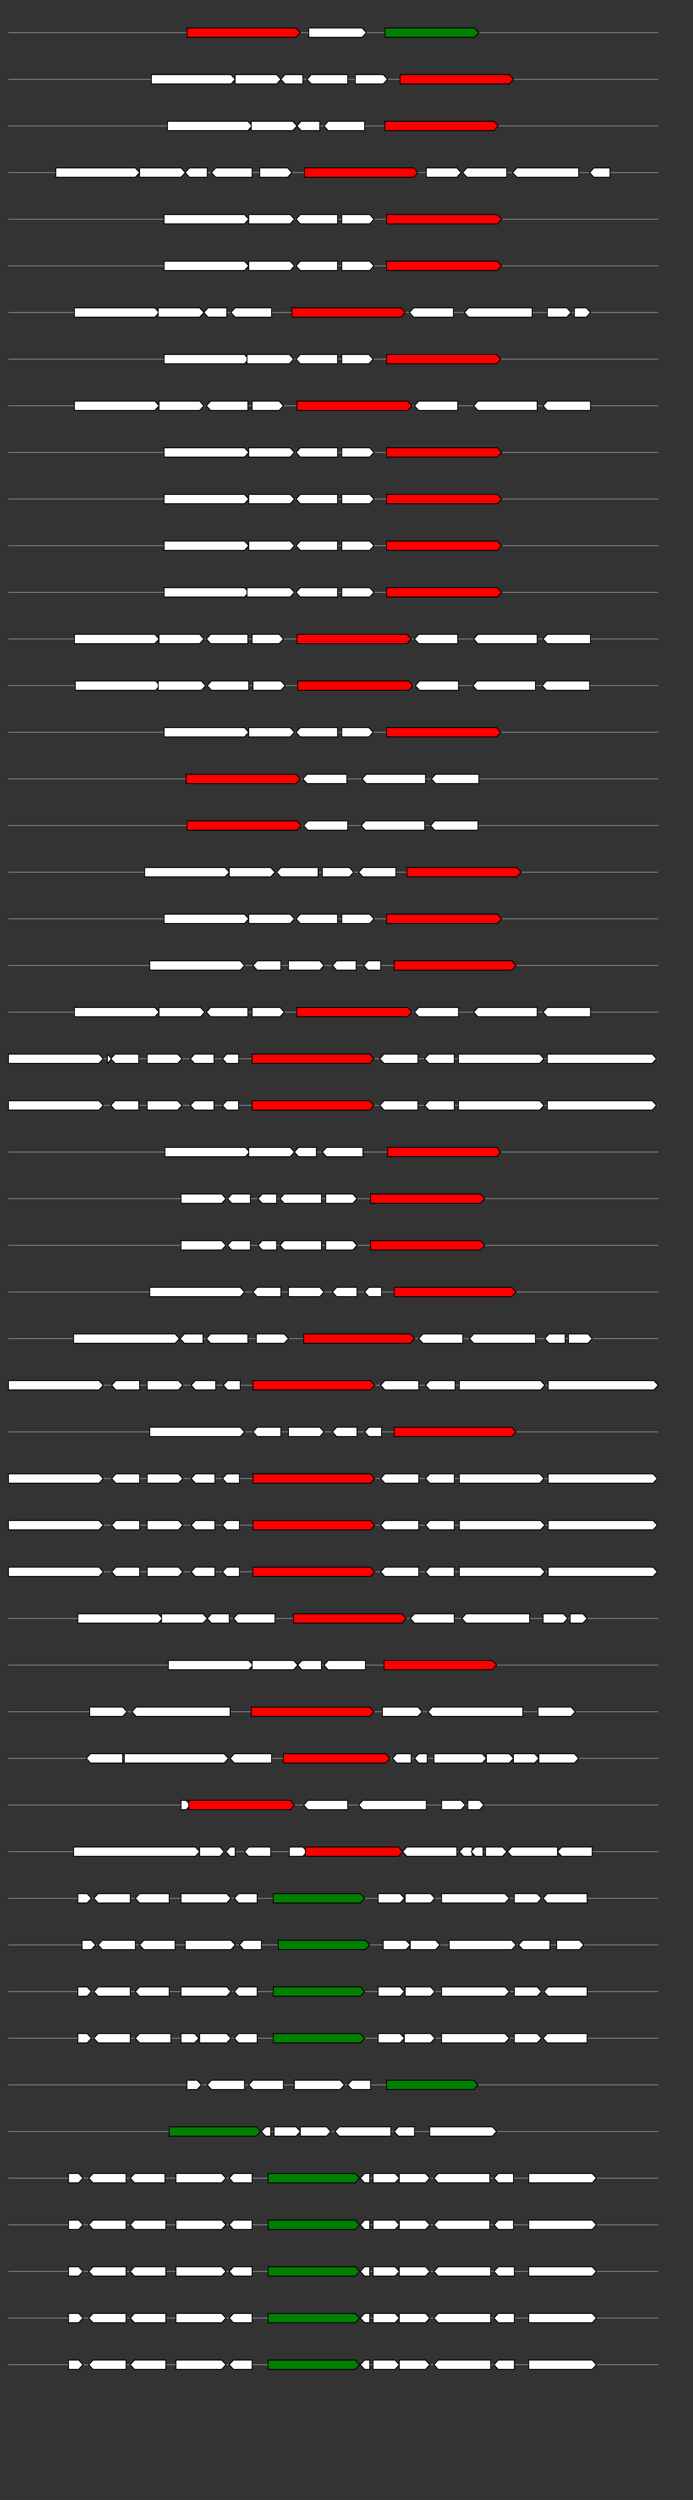 <svg xmlns="http://www.w3.org/2000/svg" height="2770" width="768.0" version="1.1" y="0" x="0" preserveAspectRatio="none" xmlns:xlink="http://www.w3.org/1999/xlink" viewBox="0 0 819.2 2680"  >
<rect x="0" y="0" width="819.2" height="2680" fill="#333333" stroke="none"/>
<g  >
<line y1="35" x2="778.0" style="stroke:grey; stroke-width:1; " x1="10" y2="35"  />
</g>
<g id="all_7_0_0"  >
<polygon style="stroke:black; stroke-width:1; fill:red; " points="221,40 350,40 355,35 350,30 221,30 221,40 "  />
</g>
<g id="all_7_0_1"  >
<polygon style="stroke:black; stroke-width:1; fill:#FFFFFF; " points="365,40 428,40 433,35 428,30 365,30 365,40 "  />
</g>
<g id="all_7_0_2"  >
<polygon style="stroke:black; stroke-width:1; fill:green; " points="455,40 561,40 566,35 561,30 455,30 455,40 "  />
</g>
<g  >
<line y1="85" x2="778.0" style="stroke:grey; stroke-width:1; " x1="10" y2="85"  />
</g>
<g id="all_7_301_0"  >
<polygon style="stroke:black; stroke-width:1; fill:#FFFFFF; " points="179,90 273,90 278,85 273,80 179,80 179,90 "  />
</g>
<g id="all_7_301_1"  >
<polygon style="stroke:black; stroke-width:1; fill:#FFFFFF; " points="278,90 327,90 332,85 327,80 278,80 278,90 "  />
</g>
<g id="all_7_301_2"  >
<polygon style="stroke:black; stroke-width:1; fill:#FFFFFF; " points="332,85 337,80 358,80 358,90 337,90 332,85 "  />
</g>
<g id="all_7_301_3"  >
<polygon style="stroke:black; stroke-width:1; fill:#FFFFFF; " points="363,85 368,80 411,80 411,90 368,90 363,85 "  />
</g>
<g id="all_7_301_4"  >
<polygon style="stroke:black; stroke-width:1; fill:#FFFFFF; " points="420,90 453,90 458,85 453,80 420,80 420,90 "  />
</g>
<g id="all_7_301_5"  >
<polygon style="stroke:black; stroke-width:1; fill:red; " points="473,90 602,90 607,85 602,80 473,80 473,90 "  />
</g>
<g  >
<line y1="135" x2="778.0" style="stroke:grey; stroke-width:1; " x1="10" y2="135"  />
</g>
<g id="all_7_302_0"  >
<polygon style="stroke:black; stroke-width:1; fill:#FFFFFF; " points="198,140 293,140 298,135 293,130 198,130 198,140 "  />
</g>
<g id="all_7_302_1"  >
<polygon style="stroke:black; stroke-width:1; fill:#FFFFFF; " points="297,140 346,140 351,135 346,130 297,130 297,140 "  />
</g>
<g id="all_7_302_2"  >
<polygon style="stroke:black; stroke-width:1; fill:#FFFFFF; " points="351,135 356,130 378,130 378,140 356,140 351,135 "  />
</g>
<g id="all_7_302_3"  >
<polygon style="stroke:black; stroke-width:1; fill:#FFFFFF; " points="383,135 388,130 431,130 431,140 388,140 383,135 "  />
</g>
<g id="all_7_302_4"  >
<polygon style="stroke:black; stroke-width:1; fill:red; " points="455,140 584,140 589,135 584,130 455,130 455,140 "  />
</g>
<g  >
<line y1="185" x2="778.0" style="stroke:grey; stroke-width:1; " x1="10" y2="185"  />
</g>
<g id="all_7_303_0"  >
<polygon style="stroke:black; stroke-width:1; fill:#FFFFFF; " points="66,190 160,190 165,185 160,180 66,180 66,190 "  />
</g>
<g id="all_7_303_1"  >
<polygon style="stroke:black; stroke-width:1; fill:#FFFFFF; " points="165,190 214,190 219,185 214,180 165,180 165,190 "  />
</g>
<g id="all_7_303_2"  >
<polygon style="stroke:black; stroke-width:1; fill:#FFFFFF; " points="219,185 224,180 245,180 245,190 224,190 219,185 "  />
</g>
<g id="all_7_303_3"  >
<polygon style="stroke:black; stroke-width:1; fill:#FFFFFF; " points="250,185 255,180 298,180 298,190 255,190 250,185 "  />
</g>
<g id="all_7_303_4"  >
<polygon style="stroke:black; stroke-width:1; fill:#FFFFFF; " points="307,190 340,190 345,185 340,180 307,180 307,190 "  />
</g>
<g id="all_7_303_5"  >
<polygon style="stroke:black; stroke-width:1; fill:red; " points="360,190 489,190 494,185 489,180 360,180 360,190 "  />
</g>
<g id="all_7_303_6"  >
<polygon style="stroke:black; stroke-width:1; fill:#FFFFFF; " points="504,190 540,190 545,185 540,180 504,180 504,190 "  />
</g>
<g id="all_7_303_7"  >
<polygon style="stroke:black; stroke-width:1; fill:#FFFFFF; " points="547,185 552,180 599,180 599,190 552,190 547,185 "  />
</g>
<g id="all_7_303_8"  >
<polygon style="stroke:black; stroke-width:1; fill:#FFFFFF; " points="606,185 611,180 684,180 684,190 611,190 606,185 "  />
</g>
<g id="all_7_303_9"  >
<polygon style="stroke:black; stroke-width:1; fill:#FFFFFF; " points="697,185 702,180 721,180 721,190 702,190 697,185 "  />
</g>
<g  >
<line y1="235" x2="778.0" style="stroke:grey; stroke-width:1; " x1="10" y2="235"  />
</g>
<g id="all_7_304_0"  >
<polygon style="stroke:black; stroke-width:1; fill:#FFFFFF; " points="194,240 289,240 294,235 289,230 194,230 194,240 "  />
</g>
<g id="all_7_304_1"  >
<polygon style="stroke:black; stroke-width:1; fill:#FFFFFF; " points="294,240 343,240 348,235 343,230 294,230 294,240 "  />
</g>
<g id="all_7_304_2"  >
<polygon style="stroke:black; stroke-width:1; fill:#FFFFFF; " points="350,235 355,230 399,230 399,240 355,240 350,235 "  />
</g>
<g id="all_7_304_3"  >
<polygon style="stroke:black; stroke-width:1; fill:#FFFFFF; " points="404,240 437,240 442,235 437,230 404,230 404,240 "  />
</g>
<g id="all_7_304_4"  >
<polygon style="stroke:black; stroke-width:1; fill:red; " points="457,240 588,240 593,235 588,230 457,230 457,240 "  />
</g>
<g  >
<line y1="285" x2="778.0" style="stroke:grey; stroke-width:1; " x1="10" y2="285"  />
</g>
<g id="all_7_305_0"  >
<polygon style="stroke:black; stroke-width:1; fill:#FFFFFF; " points="194,290 289,290 294,285 289,280 194,280 194,290 "  />
</g>
<g id="all_7_305_1"  >
<polygon style="stroke:black; stroke-width:1; fill:#FFFFFF; " points="294,290 343,290 348,285 343,280 294,280 294,290 "  />
</g>
<g id="all_7_305_2"  >
<polygon style="stroke:black; stroke-width:1; fill:#FFFFFF; " points="350,285 355,280 399,280 399,290 355,290 350,285 "  />
</g>
<g id="all_7_305_3"  >
<polygon style="stroke:black; stroke-width:1; fill:#FFFFFF; " points="404,290 437,290 442,285 437,280 404,280 404,290 "  />
</g>
<g id="all_7_305_4"  >
<polygon style="stroke:black; stroke-width:1; fill:red; " points="457,290 588,290 593,285 588,280 457,280 457,290 "  />
</g>
<g  >
<line y1="335" x2="778.0" style="stroke:grey; stroke-width:1; " x1="10" y2="335"  />
</g>
<g id="all_7_306_0"  >
<polygon style="stroke:black; stroke-width:1; fill:#FFFFFF; " points="88,340 183,340 188,335 183,330 88,330 88,340 "  />
</g>
<g id="all_7_306_1"  >
<polygon style="stroke:black; stroke-width:1; fill:#FFFFFF; " points="187,340 236,340 241,335 236,330 187,330 187,340 "  />
</g>
<g id="all_7_306_2"  >
<polygon style="stroke:black; stroke-width:1; fill:#FFFFFF; " points="241,335 246,330 268,330 268,340 246,340 241,335 "  />
</g>
<g id="all_7_306_3"  >
<polygon style="stroke:black; stroke-width:1; fill:#FFFFFF; " points="273,335 278,330 321,330 321,340 278,340 273,335 "  />
</g>
<g id="all_7_306_4"  >
<polygon style="stroke:black; stroke-width:1; fill:red; " points="345,340 474,340 479,335 474,330 345,330 345,340 "  />
</g>
<g id="all_7_306_5"  >
<polygon style="stroke:black; stroke-width:1; fill:#FFFFFF; " points="484,335 489,330 536,330 536,340 489,340 484,335 "  />
</g>
<g id="all_7_306_6"  >
<polygon style="stroke:black; stroke-width:1; fill:#FFFFFF; " points="549,335 554,330 629,330 629,340 554,340 549,335 "  />
</g>
<g id="all_7_306_7"  >
<polygon style="stroke:black; stroke-width:1; fill:#FFFFFF; " points="647,340 670,340 675,335 670,330 647,330 647,340 "  />
</g>
<g id="all_7_306_8"  >
<polygon style="stroke:black; stroke-width:1; fill:#FFFFFF; " points="679,340 693,340 698,335 693,330 679,330 679,340 "  />
</g>
<g  >
<line y1="385" x2="778.0" style="stroke:grey; stroke-width:1; " x1="10" y2="385"  />
</g>
<g id="all_7_307_0"  >
<polygon style="stroke:black; stroke-width:1; fill:#FFFFFF; " points="194,390 289,390 294,385 289,380 194,380 194,390 "  />
</g>
<g id="all_7_307_1"  >
<polygon style="stroke:black; stroke-width:1; fill:#FFFFFF; " points="292,390 342,390 347,385 342,380 292,380 292,390 "  />
</g>
<g id="all_7_307_2"  >
<polygon style="stroke:black; stroke-width:1; fill:#FFFFFF; " points="350,385 355,380 399,380 399,390 355,390 350,385 "  />
</g>
<g id="all_7_307_3"  >
<polygon style="stroke:black; stroke-width:1; fill:#FFFFFF; " points="404,390 436,390 441,385 436,380 404,380 404,390 "  />
</g>
<g id="all_7_307_4"  >
<polygon style="stroke:black; stroke-width:1; fill:red; " points="457,390 587,390 592,385 587,380 457,380 457,390 "  />
</g>
<g  >
<line y1="435" x2="778.0" style="stroke:grey; stroke-width:1; " x1="10" y2="435"  />
</g>
<g id="all_7_308_0"  >
<polygon style="stroke:black; stroke-width:1; fill:#FFFFFF; " points="88,440 183,440 188,435 183,430 88,430 88,440 "  />
</g>
<g id="all_7_308_1"  >
<polygon style="stroke:black; stroke-width:1; fill:#FFFFFF; " points="188,440 236,440 241,435 236,430 188,430 188,440 "  />
</g>
<g id="all_7_308_2"  >
<polygon style="stroke:black; stroke-width:1; fill:#FFFFFF; " points="244,435 249,430 293,430 293,440 249,440 244,435 "  />
</g>
<g id="all_7_308_3"  >
<polygon style="stroke:black; stroke-width:1; fill:#FFFFFF; " points="298,440 330,440 335,435 330,430 298,430 298,440 "  />
</g>
<g id="all_7_308_4"  >
<polygon style="stroke:black; stroke-width:1; fill:red; " points="351,440 482,440 487,435 482,430 351,430 351,440 "  />
</g>
<g id="all_7_308_5"  >
<polygon style="stroke:black; stroke-width:1; fill:#FFFFFF; " points="490,435 495,430 541,430 541,440 495,440 490,435 "  />
</g>
<g id="all_7_308_6"  >
<polygon style="stroke:black; stroke-width:1; fill:#FFFFFF; " points="560,435 565,430 635,430 635,440 565,440 560,435 "  />
</g>
<g id="all_7_308_7"  >
<polygon style="stroke:black; stroke-width:1; fill:#FFFFFF; " points="642,435 647,430 698,430 698,440 647,440 642,435 "  />
</g>
<g  >
<line y1="485" x2="778.0" style="stroke:grey; stroke-width:1; " x1="10" y2="485"  />
</g>
<g id="all_7_309_0"  >
<polygon style="stroke:black; stroke-width:1; fill:#FFFFFF; " points="194,490 289,490 294,485 289,480 194,480 194,490 "  />
</g>
<g id="all_7_309_1"  >
<polygon style="stroke:black; stroke-width:1; fill:#FFFFFF; " points="294,490 343,490 348,485 343,480 294,480 294,490 "  />
</g>
<g id="all_7_309_2"  >
<polygon style="stroke:black; stroke-width:1; fill:#FFFFFF; " points="350,485 355,480 399,480 399,490 355,490 350,485 "  />
</g>
<g id="all_7_309_3"  >
<polygon style="stroke:black; stroke-width:1; fill:#FFFFFF; " points="404,490 437,490 442,485 437,480 404,480 404,490 "  />
</g>
<g id="all_7_309_4"  >
<polygon style="stroke:black; stroke-width:1; fill:red; " points="457,490 588,490 593,485 588,480 457,480 457,490 "  />
</g>
<g  >
<line y1="535" x2="778.0" style="stroke:grey; stroke-width:1; " x1="10" y2="535"  />
</g>
<g id="all_7_310_0"  >
<polygon style="stroke:black; stroke-width:1; fill:#FFFFFF; " points="194,540 289,540 294,535 289,530 194,530 194,540 "  />
</g>
<g id="all_7_310_1"  >
<polygon style="stroke:black; stroke-width:1; fill:#FFFFFF; " points="294,540 343,540 348,535 343,530 294,530 294,540 "  />
</g>
<g id="all_7_310_2"  >
<polygon style="stroke:black; stroke-width:1; fill:#FFFFFF; " points="350,535 355,530 399,530 399,540 355,540 350,535 "  />
</g>
<g id="all_7_310_3"  >
<polygon style="stroke:black; stroke-width:1; fill:#FFFFFF; " points="404,540 437,540 442,535 437,530 404,530 404,540 "  />
</g>
<g id="all_7_310_4"  >
<polygon style="stroke:black; stroke-width:1; fill:red; " points="457,540 588,540 593,535 588,530 457,530 457,540 "  />
</g>
<g  >
<line y1="585" x2="778.0" style="stroke:grey; stroke-width:1; " x1="10" y2="585"  />
</g>
<g id="all_7_311_0"  >
<polygon style="stroke:black; stroke-width:1; fill:#FFFFFF; " points="194,590 289,590 294,585 289,580 194,580 194,590 "  />
</g>
<g id="all_7_311_1"  >
<polygon style="stroke:black; stroke-width:1; fill:#FFFFFF; " points="294,590 343,590 348,585 343,580 294,580 294,590 "  />
</g>
<g id="all_7_311_2"  >
<polygon style="stroke:black; stroke-width:1; fill:#FFFFFF; " points="350,585 355,580 399,580 399,590 355,590 350,585 "  />
</g>
<g id="all_7_311_3"  >
<polygon style="stroke:black; stroke-width:1; fill:#FFFFFF; " points="404,590 437,590 442,585 437,580 404,580 404,590 "  />
</g>
<g id="all_7_311_4"  >
<polygon style="stroke:black; stroke-width:1; fill:red; " points="457,590 588,590 593,585 588,580 457,580 457,590 "  />
</g>
<g  >
<line y1="635" x2="778.0" style="stroke:grey; stroke-width:1; " x1="10" y2="635"  />
</g>
<g id="all_7_312_0"  >
<polygon style="stroke:black; stroke-width:1; fill:#FFFFFF; " points="194,640 289,640 294,635 289,630 194,630 194,640 "  />
</g>
<g id="all_7_312_1"  >
<polygon style="stroke:black; stroke-width:1; fill:#FFFFFF; " points="292,640 343,640 348,635 343,630 292,630 292,640 "  />
</g>
<g id="all_7_312_2"  >
<polygon style="stroke:black; stroke-width:1; fill:#FFFFFF; " points="350,635 355,630 399,630 399,640 355,640 350,635 "  />
</g>
<g id="all_7_312_3"  >
<polygon style="stroke:black; stroke-width:1; fill:#FFFFFF; " points="404,640 437,640 442,635 437,630 404,630 404,640 "  />
</g>
<g id="all_7_312_4"  >
<polygon style="stroke:black; stroke-width:1; fill:red; " points="457,640 588,640 593,635 588,630 457,630 457,640 "  />
</g>
<g  >
<line y1="685" x2="778.0" style="stroke:grey; stroke-width:1; " x1="10" y2="685"  />
</g>
<g id="all_7_313_0"  >
<polygon style="stroke:black; stroke-width:1; fill:#FFFFFF; " points="88,690 183,690 188,685 183,680 88,680 88,690 "  />
</g>
<g id="all_7_313_1"  >
<polygon style="stroke:black; stroke-width:1; fill:#FFFFFF; " points="188,690 236,690 241,685 236,680 188,680 188,690 "  />
</g>
<g id="all_7_313_2"  >
<polygon style="stroke:black; stroke-width:1; fill:#FFFFFF; " points="244,685 249,680 293,680 293,690 249,690 244,685 "  />
</g>
<g id="all_7_313_3"  >
<polygon style="stroke:black; stroke-width:1; fill:#FFFFFF; " points="298,690 330,690 335,685 330,680 298,680 298,690 "  />
</g>
<g id="all_7_313_4"  >
<polygon style="stroke:black; stroke-width:1; fill:red; " points="351,690 481,690 486,685 481,680 351,680 351,690 "  />
</g>
<g id="all_7_313_5"  >
<polygon style="stroke:black; stroke-width:1; fill:#FFFFFF; " points="490,685 495,680 541,680 541,690 495,690 490,685 "  />
</g>
<g id="all_7_313_6"  >
<polygon style="stroke:black; stroke-width:1; fill:#FFFFFF; " points="560,685 565,680 635,680 635,690 565,690 560,685 "  />
</g>
<g id="all_7_313_7"  >
<polygon style="stroke:black; stroke-width:1; fill:#FFFFFF; " points="642,685 647,680 698,680 698,690 647,690 642,685 "  />
</g>
<g  >
<line y1="735" x2="778.0" style="stroke:grey; stroke-width:1; " x1="10" y2="735"  />
</g>
<g id="all_7_314_0"  >
<polygon style="stroke:black; stroke-width:1; fill:#FFFFFF; " points="89,740 184,740 189,735 184,730 89,730 89,740 "  />
</g>
<g id="all_7_314_1"  >
<polygon style="stroke:black; stroke-width:1; fill:#FFFFFF; " points="187,740 238,740 243,735 238,730 187,730 187,740 "  />
</g>
<g id="all_7_314_2"  >
<polygon style="stroke:black; stroke-width:1; fill:#FFFFFF; " points="245,735 250,730 294,730 294,740 250,740 245,735 "  />
</g>
<g id="all_7_314_3"  >
<polygon style="stroke:black; stroke-width:1; fill:#FFFFFF; " points="299,740 332,740 337,735 332,730 299,730 299,740 "  />
</g>
<g id="all_7_314_4"  >
<polygon style="stroke:black; stroke-width:1; fill:red; " points="352,740 483,740 488,735 483,730 352,730 352,740 "  />
</g>
<g id="all_7_314_5"  >
<polygon style="stroke:black; stroke-width:1; fill:#FFFFFF; " points="491,735 496,730 542,730 542,740 496,740 491,735 "  />
</g>
<g id="all_7_314_6"  >
<polygon style="stroke:black; stroke-width:1; fill:#FFFFFF; " points="559,735 564,730 633,730 633,740 564,740 559,735 "  />
</g>
<g id="all_7_314_7"  >
<polygon style="stroke:black; stroke-width:1; fill:#FFFFFF; " points="641,735 646,730 697,730 697,740 646,740 641,735 "  />
</g>
<g  >
<line y1="785" x2="778.0" style="stroke:grey; stroke-width:1; " x1="10" y2="785"  />
</g>
<g id="all_7_315_0"  >
<polygon style="stroke:black; stroke-width:1; fill:#FFFFFF; " points="194,790 289,790 294,785 289,780 194,780 194,790 "  />
</g>
<g id="all_7_315_1"  >
<polygon style="stroke:black; stroke-width:1; fill:#FFFFFF; " points="294,790 343,790 348,785 343,780 294,780 294,790 "  />
</g>
<g id="all_7_315_2"  >
<polygon style="stroke:black; stroke-width:1; fill:#FFFFFF; " points="350,785 355,780 399,780 399,790 355,790 350,785 "  />
</g>
<g id="all_7_315_3"  >
<polygon style="stroke:black; stroke-width:1; fill:#FFFFFF; " points="404,790 436,790 441,785 436,780 404,780 404,790 "  />
</g>
<g id="all_7_315_4"  >
<polygon style="stroke:black; stroke-width:1; fill:red; " points="457,790 587,790 592,785 587,780 457,780 457,790 "  />
</g>
<g  >
<line y1="835" x2="778.0" style="stroke:grey; stroke-width:1; " x1="10" y2="835"  />
</g>
<g id="all_7_316_0"  >
<polygon style="stroke:black; stroke-width:1; fill:red; " points="220,840 350,840 355,835 350,830 220,830 220,840 "  />
</g>
<g id="all_7_316_1"  >
<polygon style="stroke:black; stroke-width:1; fill:#FFFFFF; " points="358,835 363,830 410,830 410,840 363,840 358,835 "  />
</g>
<g id="all_7_316_2"  >
<polygon style="stroke:black; stroke-width:1; fill:#FFFFFF; " points="428,835 433,830 503,830 503,840 433,840 428,835 "  />
</g>
<g id="all_7_316_3"  >
<polygon style="stroke:black; stroke-width:1; fill:#FFFFFF; " points="510,835 515,830 566,830 566,840 515,840 510,835 "  />
</g>
<g  >
<line y1="885" x2="778.0" style="stroke:grey; stroke-width:1; " x1="10" y2="885"  />
</g>
<g id="all_7_317_0"  >
<polygon style="stroke:black; stroke-width:1; fill:red; " points="221,890 351,890 356,885 351,880 221,880 221,890 "  />
</g>
<g id="all_7_317_1"  >
<polygon style="stroke:black; stroke-width:1; fill:#FFFFFF; " points="359,885 364,880 411,880 411,890 364,890 359,885 "  />
</g>
<g id="all_7_317_2"  >
<polygon style="stroke:black; stroke-width:1; fill:#FFFFFF; " points="427,885 432,880 502,880 502,890 432,890 427,885 "  />
</g>
<g id="all_7_317_3"  >
<polygon style="stroke:black; stroke-width:1; fill:#FFFFFF; " points="509,885 514,880 565,880 565,890 514,890 509,885 "  />
</g>
<g  >
<line y1="935" x2="778.0" style="stroke:grey; stroke-width:1; " x1="10" y2="935"  />
</g>
<g id="all_7_318_0"  >
<polygon style="stroke:black; stroke-width:1; fill:#FFFFFF; " points="171,940 266,940 271,935 266,930 171,930 171,940 "  />
</g>
<g id="all_7_318_1"  >
<polygon style="stroke:black; stroke-width:1; fill:#FFFFFF; " points="271,940 320,940 325,935 320,930 271,930 271,940 "  />
</g>
<g id="all_7_318_2"  >
<polygon style="stroke:black; stroke-width:1; fill:#FFFFFF; " points="327,935 332,930 376,930 376,940 332,940 327,935 "  />
</g>
<g id="all_7_318_3"  >
<polygon style="stroke:black; stroke-width:1; fill:#FFFFFF; " points="381,940 413,940 418,935 413,930 381,930 381,940 "  />
</g>
<g id="all_7_318_4"  >
<polygon style="stroke:black; stroke-width:1; fill:#FFFFFF; " points="424,935 429,930 468,930 468,940 429,940 424,935 "  />
</g>
<g id="all_7_318_5"  >
<polygon style="stroke:black; stroke-width:1; fill:red; " points="481,940 611,940 616,935 611,930 481,930 481,940 "  />
</g>
<g  >
<line y1="985" x2="778.0" style="stroke:grey; stroke-width:1; " x1="10" y2="985"  />
</g>
<g id="all_7_319_0"  >
<polygon style="stroke:black; stroke-width:1; fill:#FFFFFF; " points="194,990 289,990 294,985 289,980 194,980 194,990 "  />
</g>
<g id="all_7_319_1"  >
<polygon style="stroke:black; stroke-width:1; fill:#FFFFFF; " points="294,990 343,990 348,985 343,980 294,980 294,990 "  />
</g>
<g id="all_7_319_2"  >
<polygon style="stroke:black; stroke-width:1; fill:#FFFFFF; " points="350,985 355,980 399,980 399,990 355,990 350,985 "  />
</g>
<g id="all_7_319_3"  >
<polygon style="stroke:black; stroke-width:1; fill:#FFFFFF; " points="404,990 437,990 442,985 437,980 404,980 404,990 "  />
</g>
<g id="all_7_319_4"  >
<polygon style="stroke:black; stroke-width:1; fill:red; " points="457,990 588,990 593,985 588,980 457,980 457,990 "  />
</g>
<g  >
<line y1="1035" x2="778.0" style="stroke:grey; stroke-width:1; " x1="10" y2="1035"  />
</g>
<g id="all_7_320_0"  >
<polygon style="stroke:black; stroke-width:1; fill:#FFFFFF; " points="177,1040 284,1040 289,1035 284,1030 177,1030 177,1040 "  />
</g>
<g id="all_7_320_1"  >
<polygon style="stroke:black; stroke-width:1; fill:#FFFFFF; " points="299,1035 304,1030 332,1030 332,1040 304,1040 299,1035 "  />
</g>
<g id="all_7_320_2"  >
<polygon style="stroke:black; stroke-width:1; fill:#FFFFFF; " points="341,1040 378,1040 383,1035 378,1030 341,1030 341,1040 "  />
</g>
<g id="all_7_320_3"  >
<polygon style="stroke:black; stroke-width:1; fill:#FFFFFF; " points="393,1035 398,1030 421,1030 421,1040 398,1040 393,1035 "  />
</g>
<g id="all_7_320_4"  >
<polygon style="stroke:black; stroke-width:1; fill:#FFFFFF; " points="430,1035 435,1030 450,1030 450,1040 435,1040 430,1035 "  />
</g>
<g id="all_7_320_5"  >
<polygon style="stroke:black; stroke-width:1; fill:red; " points="466,1040 605,1040 610,1035 605,1030 466,1030 466,1040 "  />
</g>
<g  >
<line y1="1085" x2="778.0" style="stroke:grey; stroke-width:1; " x1="10" y2="1085"  />
</g>
<g id="all_7_321_0"  >
<polygon style="stroke:black; stroke-width:1; fill:#FFFFFF; " points="88,1090 183,1090 188,1085 183,1080 88,1080 88,1090 "  />
</g>
<g id="all_7_321_1"  >
<polygon style="stroke:black; stroke-width:1; fill:#FFFFFF; " points="188,1090 237,1090 242,1085 237,1080 188,1080 188,1090 "  />
</g>
<g id="all_7_321_2"  >
<polygon style="stroke:black; stroke-width:1; fill:#FFFFFF; " points="244,1085 249,1080 293,1080 293,1090 249,1090 244,1085 "  />
</g>
<g id="all_7_321_3"  >
<polygon style="stroke:black; stroke-width:1; fill:#FFFFFF; " points="298,1090 331,1090 336,1085 331,1080 298,1080 298,1090 "  />
</g>
<g id="all_7_321_4"  >
<polygon style="stroke:black; stroke-width:1; fill:red; " points="351,1090 482,1090 487,1085 482,1080 351,1080 351,1090 "  />
</g>
<g id="all_7_321_5"  >
<polygon style="stroke:black; stroke-width:1; fill:#FFFFFF; " points="490,1085 495,1080 542,1080 542,1090 495,1090 490,1085 "  />
</g>
<g id="all_7_321_6"  >
<polygon style="stroke:black; stroke-width:1; fill:#FFFFFF; " points="560,1085 565,1080 635,1080 635,1090 565,1090 560,1085 "  />
</g>
<g id="all_7_321_7"  >
<polygon style="stroke:black; stroke-width:1; fill:#FFFFFF; " points="642,1085 647,1080 698,1080 698,1090 647,1090 642,1085 "  />
</g>
<g  >
<line y1="1135" x2="778.0" style="stroke:grey; stroke-width:1; " x1="10" y2="1135"  />
</g>
<g id="all_7_322_0"  >
<polygon style="stroke:black; stroke-width:1; fill:#FFFFFF; " points="10,1140 117,1140 122,1135 117,1130 10,1130 10,1140 "  />
</g>
<g id="all_7_322_1"  >
<polygon style="stroke:black; stroke-width:1; fill:#FFFFFF; " points="127,1140 127,1140 132,1135 127,1130 127,1130 127,1140 "  />
</g>
<g id="all_7_322_2"  >
<polygon style="stroke:black; stroke-width:1; fill:#FFFFFF; " points="131,1135 136,1130 164,1130 164,1140 136,1140 131,1135 "  />
</g>
<g id="all_7_322_3"  >
<polygon style="stroke:black; stroke-width:1; fill:#FFFFFF; " points="174,1140 210,1140 215,1135 210,1130 174,1130 174,1140 "  />
</g>
<g id="all_7_322_4"  >
<polygon style="stroke:black; stroke-width:1; fill:#FFFFFF; " points="225,1135 230,1130 253,1130 253,1140 230,1140 225,1135 "  />
</g>
<g id="all_7_322_5"  >
<polygon style="stroke:black; stroke-width:1; fill:#FFFFFF; " points="263,1135 268,1130 282,1130 282,1140 268,1140 263,1135 "  />
</g>
<g id="all_7_322_6"  >
<polygon style="stroke:black; stroke-width:1; fill:red; " points="298,1140 437,1140 442,1135 437,1130 298,1130 298,1140 "  />
</g>
<g id="all_7_322_7"  >
<polygon style="stroke:black; stroke-width:1; fill:#FFFFFF; " points="449,1135 454,1130 494,1130 494,1140 454,1140 449,1135 "  />
</g>
<g id="all_7_322_8"  >
<polygon style="stroke:black; stroke-width:1; fill:#FFFFFF; " points="502,1135 507,1130 537,1130 537,1140 507,1140 502,1135 "  />
</g>
<g id="all_7_322_9"  >
<polygon style="stroke:black; stroke-width:1; fill:#FFFFFF; " points="542,1140 638,1140 643,1135 638,1130 542,1130 542,1140 "  />
</g>
<g id="all_7_322_10"  >
<polygon style="stroke:black; stroke-width:1; fill:#FFFFFF; " points="647,1140 771,1140 776,1135 771,1130 647,1130 647,1140 "  />
</g>
<g  >
<line y1="1185" x2="778.0" style="stroke:grey; stroke-width:1; " x1="10" y2="1185"  />
</g>
<g id="all_7_323_0"  >
<polygon style="stroke:black; stroke-width:1; fill:#FFFFFF; " points="10,1190 117,1190 122,1185 117,1180 10,1180 10,1190 "  />
</g>
<g id="all_7_323_1"  >
<polygon style="stroke:black; stroke-width:1; fill:#FFFFFF; " points="131,1185 136,1180 164,1180 164,1190 136,1190 131,1185 "  />
</g>
<g id="all_7_323_2"  >
<polygon style="stroke:black; stroke-width:1; fill:#FFFFFF; " points="174,1190 210,1190 215,1185 210,1180 174,1180 174,1190 "  />
</g>
<g id="all_7_323_3"  >
<polygon style="stroke:black; stroke-width:1; fill:#FFFFFF; " points="225,1185 230,1180 253,1180 253,1190 230,1190 225,1185 "  />
</g>
<g id="all_7_323_4"  >
<polygon style="stroke:black; stroke-width:1; fill:#FFFFFF; " points="263,1185 268,1180 282,1180 282,1190 268,1190 263,1185 "  />
</g>
<g id="all_7_323_5"  >
<polygon style="stroke:black; stroke-width:1; fill:red; " points="298,1190 437,1190 442,1185 437,1180 298,1180 298,1190 "  />
</g>
<g id="all_7_323_6"  >
<polygon style="stroke:black; stroke-width:1; fill:#FFFFFF; " points="449,1185 454,1180 494,1180 494,1190 454,1190 449,1185 "  />
</g>
<g id="all_7_323_7"  >
<polygon style="stroke:black; stroke-width:1; fill:#FFFFFF; " points="502,1185 507,1180 537,1180 537,1190 507,1190 502,1185 "  />
</g>
<g id="all_7_323_8"  >
<polygon style="stroke:black; stroke-width:1; fill:#FFFFFF; " points="542,1190 638,1190 643,1185 638,1180 542,1180 542,1190 "  />
</g>
<g id="all_7_323_9"  >
<polygon style="stroke:black; stroke-width:1; fill:#FFFFFF; " points="647,1190 771,1190 776,1185 771,1180 647,1180 647,1190 "  />
</g>
<g  >
<line y1="1235" x2="778.0" style="stroke:grey; stroke-width:1; " x1="10" y2="1235"  />
</g>
<g id="all_7_324_0"  >
<polygon style="stroke:black; stroke-width:1; fill:#FFFFFF; " points="195,1240 290,1240 295,1235 290,1230 195,1230 195,1240 "  />
</g>
<g id="all_7_324_1"  >
<polygon style="stroke:black; stroke-width:1; fill:#FFFFFF; " points="294,1240 343,1240 348,1235 343,1230 294,1230 294,1240 "  />
</g>
<g id="all_7_324_2"  >
<polygon style="stroke:black; stroke-width:1; fill:#FFFFFF; " points="348,1235 353,1230 374,1230 374,1240 353,1240 348,1235 "  />
</g>
<g id="all_7_324_3"  >
<polygon style="stroke:black; stroke-width:1; fill:#FFFFFF; " points="381,1235 386,1230 429,1230 429,1240 386,1240 381,1235 "  />
</g>
<g id="all_7_324_4"  >
<polygon style="stroke:black; stroke-width:1; fill:red; " points="458,1240 587,1240 592,1235 587,1230 458,1230 458,1240 "  />
</g>
<g  >
<line y1="1285" x2="778.0" style="stroke:grey; stroke-width:1; " x1="10" y2="1285"  />
</g>
<g id="all_7_325_0"  >
<polygon style="stroke:black; stroke-width:1; fill:#FFFFFF; " points="214,1290 262,1290 267,1285 262,1280 214,1280 214,1290 "  />
</g>
<g id="all_7_325_1"  >
<polygon style="stroke:black; stroke-width:1; fill:#FFFFFF; " points="269,1285 274,1280 296,1280 296,1290 274,1290 269,1285 "  />
</g>
<g id="all_7_325_2"  >
<polygon style="stroke:black; stroke-width:1; fill:#FFFFFF; " points="305,1285 310,1280 327,1280 327,1290 310,1290 305,1285 "  />
</g>
<g id="all_7_325_3"  >
<polygon style="stroke:black; stroke-width:1; fill:#FFFFFF; " points="331,1285 336,1280 380,1280 380,1290 336,1290 331,1285 "  />
</g>
<g id="all_7_325_4"  >
<polygon style="stroke:black; stroke-width:1; fill:#FFFFFF; " points="385,1290 417,1290 422,1285 417,1280 385,1280 385,1290 "  />
</g>
<g id="all_7_325_5"  >
<polygon style="stroke:black; stroke-width:1; fill:red; " points="438,1290 568,1290 573,1285 568,1280 438,1280 438,1290 "  />
</g>
<g  >
<line y1="1335" x2="778.0" style="stroke:grey; stroke-width:1; " x1="10" y2="1335"  />
</g>
<g id="all_7_326_0"  >
<polygon style="stroke:black; stroke-width:1; fill:#FFFFFF; " points="214,1340 262,1340 267,1335 262,1330 214,1330 214,1340 "  />
</g>
<g id="all_7_326_1"  >
<polygon style="stroke:black; stroke-width:1; fill:#FFFFFF; " points="269,1335 274,1330 296,1330 296,1340 274,1340 269,1335 "  />
</g>
<g id="all_7_326_2"  >
<polygon style="stroke:black; stroke-width:1; fill:#FFFFFF; " points="305,1335 310,1330 327,1330 327,1340 310,1340 305,1335 "  />
</g>
<g id="all_7_326_3"  >
<polygon style="stroke:black; stroke-width:1; fill:#FFFFFF; " points="331,1335 336,1330 380,1330 380,1340 336,1340 331,1335 "  />
</g>
<g id="all_7_326_4"  >
<polygon style="stroke:black; stroke-width:1; fill:#FFFFFF; " points="385,1340 417,1340 422,1335 417,1330 385,1330 385,1340 "  />
</g>
<g id="all_7_326_5"  >
<polygon style="stroke:black; stroke-width:1; fill:red; " points="438,1340 568,1340 573,1335 568,1330 438,1330 438,1340 "  />
</g>
<g  >
<line y1="1385" x2="778.0" style="stroke:grey; stroke-width:1; " x1="10" y2="1385"  />
</g>
<g id="all_7_327_0"  >
<polygon style="stroke:black; stroke-width:1; fill:#FFFFFF; " points="177,1390 284,1390 289,1385 284,1380 177,1380 177,1390 "  />
</g>
<g id="all_7_327_1"  >
<polygon style="stroke:black; stroke-width:1; fill:#FFFFFF; " points="299,1385 304,1380 332,1380 332,1390 304,1390 299,1385 "  />
</g>
<g id="all_7_327_2"  >
<polygon style="stroke:black; stroke-width:1; fill:#FFFFFF; " points="341,1390 378,1390 383,1385 378,1380 341,1380 341,1390 "  />
</g>
<g id="all_7_327_3"  >
<polygon style="stroke:black; stroke-width:1; fill:#FFFFFF; " points="393,1385 398,1380 422,1380 422,1390 398,1390 393,1385 "  />
</g>
<g id="all_7_327_4"  >
<polygon style="stroke:black; stroke-width:1; fill:#FFFFFF; " points="431,1385 436,1380 451,1380 451,1390 436,1390 431,1385 "  />
</g>
<g id="all_7_327_5"  >
<polygon style="stroke:black; stroke-width:1; fill:red; " points="466,1390 605,1390 610,1385 605,1380 466,1380 466,1390 "  />
</g>
<g  >
<line y1="1435" x2="778.0" style="stroke:grey; stroke-width:1; " x1="10" y2="1435"  />
</g>
<g id="all_7_328_0"  >
<polygon style="stroke:black; stroke-width:1; fill:#FFFFFF; " points="87,1440 207,1440 212,1435 207,1430 87,1430 87,1440 "  />
</g>
<g id="all_7_328_1"  >
<polygon style="stroke:black; stroke-width:1; fill:#FFFFFF; " points="213,1435 218,1430 240,1430 240,1440 218,1440 213,1435 "  />
</g>
<g id="all_7_328_2"  >
<polygon style="stroke:black; stroke-width:1; fill:#FFFFFF; " points="244,1435 249,1430 293,1430 293,1440 249,1440 244,1435 "  />
</g>
<g id="all_7_328_3"  >
<polygon style="stroke:black; stroke-width:1; fill:#FFFFFF; " points="303,1440 336,1440 341,1435 336,1430 303,1430 303,1440 "  />
</g>
<g id="all_7_328_4"  >
<polygon style="stroke:black; stroke-width:1; fill:red; " points="359,1440 485,1440 490,1435 485,1430 359,1430 359,1440 "  />
</g>
<g id="all_7_328_5"  >
<polygon style="stroke:black; stroke-width:1; fill:#FFFFFF; " points="495,1435 500,1430 547,1430 547,1440 500,1440 495,1435 "  />
</g>
<g id="all_7_328_6"  >
<polygon style="stroke:black; stroke-width:1; fill:#FFFFFF; " points="555,1435 560,1430 633,1430 633,1440 560,1440 555,1435 "  />
</g>
<g id="all_7_328_7"  >
<polygon style="stroke:black; stroke-width:1; fill:#FFFFFF; " points="644,1435 649,1430 668,1430 668,1440 649,1440 644,1435 "  />
</g>
<g id="all_7_328_8"  >
<polygon style="stroke:black; stroke-width:1; fill:#FFFFFF; " points="672,1440 695,1440 700,1435 695,1430 672,1430 672,1440 "  />
</g>
<g  >
<line y1="1485" x2="778.0" style="stroke:grey; stroke-width:1; " x1="10" y2="1485"  />
</g>
<g id="all_7_329_0"  >
<polygon style="stroke:black; stroke-width:1; fill:#FFFFFF; " points="10,1490 117,1490 122,1485 117,1480 10,1480 10,1490 "  />
</g>
<g id="all_7_329_1"  >
<polygon style="stroke:black; stroke-width:1; fill:#FFFFFF; " points="132,1485 137,1480 165,1480 165,1490 137,1490 132,1485 "  />
</g>
<g id="all_7_329_2"  >
<polygon style="stroke:black; stroke-width:1; fill:#FFFFFF; " points="174,1490 211,1490 216,1485 211,1480 174,1480 174,1490 "  />
</g>
<g id="all_7_329_3"  >
<polygon style="stroke:black; stroke-width:1; fill:#FFFFFF; " points="226,1485 231,1480 255,1480 255,1490 231,1490 226,1485 "  />
</g>
<g id="all_7_329_4"  >
<polygon style="stroke:black; stroke-width:1; fill:#FFFFFF; " points="264,1485 269,1480 284,1480 284,1490 269,1490 264,1485 "  />
</g>
<g id="all_7_329_5"  >
<polygon style="stroke:black; stroke-width:1; fill:red; " points="299,1490 438,1490 443,1485 438,1480 299,1480 299,1490 "  />
</g>
<g id="all_7_329_6"  >
<polygon style="stroke:black; stroke-width:1; fill:#FFFFFF; " points="450,1485 455,1480 495,1480 495,1490 455,1490 450,1485 "  />
</g>
<g id="all_7_329_7"  >
<polygon style="stroke:black; stroke-width:1; fill:#FFFFFF; " points="503,1485 508,1480 538,1480 538,1490 508,1490 503,1485 "  />
</g>
<g id="all_7_329_8"  >
<polygon style="stroke:black; stroke-width:1; fill:#FFFFFF; " points="543,1490 639,1490 644,1485 639,1480 543,1480 543,1490 "  />
</g>
<g id="all_7_329_9"  >
<polygon style="stroke:black; stroke-width:1; fill:#FFFFFF; " points="648,1490 773,1490 778,1485 773,1480 648,1480 648,1490 "  />
</g>
<g  >
<line y1="1535" x2="778.0" style="stroke:grey; stroke-width:1; " x1="10" y2="1535"  />
</g>
<g id="all_7_330_0"  >
<polygon style="stroke:black; stroke-width:1; fill:#FFFFFF; " points="177,1540 284,1540 289,1535 284,1530 177,1530 177,1540 "  />
</g>
<g id="all_7_330_1"  >
<polygon style="stroke:black; stroke-width:1; fill:#FFFFFF; " points="299,1535 304,1530 332,1530 332,1540 304,1540 299,1535 "  />
</g>
<g id="all_7_330_2"  >
<polygon style="stroke:black; stroke-width:1; fill:#FFFFFF; " points="341,1540 378,1540 383,1535 378,1530 341,1530 341,1540 "  />
</g>
<g id="all_7_330_3"  >
<polygon style="stroke:black; stroke-width:1; fill:#FFFFFF; " points="393,1535 398,1530 422,1530 422,1540 398,1540 393,1535 "  />
</g>
<g id="all_7_330_4"  >
<polygon style="stroke:black; stroke-width:1; fill:#FFFFFF; " points="431,1535 436,1530 451,1530 451,1540 436,1540 431,1535 "  />
</g>
<g id="all_7_330_5"  >
<polygon style="stroke:black; stroke-width:1; fill:red; " points="466,1540 605,1540 610,1535 605,1530 466,1530 466,1540 "  />
</g>
<g  >
<line y1="1585" x2="778.0" style="stroke:grey; stroke-width:1; " x1="10" y2="1585"  />
</g>
<g id="all_7_331_0"  >
<polygon style="stroke:black; stroke-width:1; fill:#FFFFFF; " points="10,1590 117,1590 122,1585 117,1580 10,1580 10,1590 "  />
</g>
<g id="all_7_331_1"  >
<polygon style="stroke:black; stroke-width:1; fill:#FFFFFF; " points="132,1585 137,1580 165,1580 165,1590 137,1590 132,1585 "  />
</g>
<g id="all_7_331_2"  >
<polygon style="stroke:black; stroke-width:1; fill:#FFFFFF; " points="174,1590 211,1590 216,1585 211,1580 174,1580 174,1590 "  />
</g>
<g id="all_7_331_3"  >
<polygon style="stroke:black; stroke-width:1; fill:#FFFFFF; " points="226,1585 231,1580 254,1580 254,1590 231,1590 226,1585 "  />
</g>
<g id="all_7_331_4"  >
<polygon style="stroke:black; stroke-width:1; fill:#FFFFFF; " points="263,1585 268,1580 283,1580 283,1590 268,1590 263,1585 "  />
</g>
<g id="all_7_331_5"  >
<polygon style="stroke:black; stroke-width:1; fill:red; " points="299,1590 438,1590 443,1585 438,1580 299,1580 299,1590 "  />
</g>
<g id="all_7_331_6"  >
<polygon style="stroke:black; stroke-width:1; fill:#FFFFFF; " points="450,1585 455,1580 495,1580 495,1590 455,1590 450,1585 "  />
</g>
<g id="all_7_331_7"  >
<polygon style="stroke:black; stroke-width:1; fill:#FFFFFF; " points="503,1585 508,1580 537,1580 537,1590 508,1590 503,1585 "  />
</g>
<g id="all_7_331_8"  >
<polygon style="stroke:black; stroke-width:1; fill:#FFFFFF; " points="543,1590 638,1590 643,1585 638,1580 543,1580 543,1590 "  />
</g>
<g id="all_7_331_9"  >
<polygon style="stroke:black; stroke-width:1; fill:#FFFFFF; " points="648,1590 772,1590 777,1585 772,1580 648,1580 648,1590 "  />
</g>
<g  >
<line y1="1635" x2="778.0" style="stroke:grey; stroke-width:1; " x1="10" y2="1635"  />
</g>
<g id="all_7_332_0"  >
<polygon style="stroke:black; stroke-width:1; fill:#FFFFFF; " points="10,1640 117,1640 122,1635 117,1630 10,1630 10,1640 "  />
</g>
<g id="all_7_332_1"  >
<polygon style="stroke:black; stroke-width:1; fill:#FFFFFF; " points="132,1635 137,1630 165,1630 165,1640 137,1640 132,1635 "  />
</g>
<g id="all_7_332_2"  >
<polygon style="stroke:black; stroke-width:1; fill:#FFFFFF; " points="174,1640 211,1640 216,1635 211,1630 174,1630 174,1640 "  />
</g>
<g id="all_7_332_3"  >
<polygon style="stroke:black; stroke-width:1; fill:#FFFFFF; " points="226,1635 231,1630 254,1630 254,1640 231,1640 226,1635 "  />
</g>
<g id="all_7_332_4"  >
<polygon style="stroke:black; stroke-width:1; fill:#FFFFFF; " points="263,1635 268,1630 283,1630 283,1640 268,1640 263,1635 "  />
</g>
<g id="all_7_332_5"  >
<polygon style="stroke:black; stroke-width:1; fill:red; " points="299,1640 438,1640 443,1635 438,1630 299,1630 299,1640 "  />
</g>
<g id="all_7_332_6"  >
<polygon style="stroke:black; stroke-width:1; fill:#FFFFFF; " points="450,1635 455,1630 495,1630 495,1640 455,1640 450,1635 "  />
</g>
<g id="all_7_332_7"  >
<polygon style="stroke:black; stroke-width:1; fill:#FFFFFF; " points="503,1635 508,1630 537,1630 537,1640 508,1640 503,1635 "  />
</g>
<g id="all_7_332_8"  >
<polygon style="stroke:black; stroke-width:1; fill:#FFFFFF; " points="543,1640 639,1640 644,1635 639,1630 543,1630 543,1640 "  />
</g>
<g id="all_7_332_9"  >
<polygon style="stroke:black; stroke-width:1; fill:#FFFFFF; " points="648,1640 772,1640 777,1635 772,1630 648,1630 648,1640 "  />
</g>
<g  >
<line y1="1685" x2="778.0" style="stroke:grey; stroke-width:1; " x1="10" y2="1685"  />
</g>
<g id="all_7_333_0"  >
<polygon style="stroke:black; stroke-width:1; fill:#FFFFFF; " points="10,1690 117,1690 122,1685 117,1680 10,1680 10,1690 "  />
</g>
<g id="all_7_333_1"  >
<polygon style="stroke:black; stroke-width:1; fill:#FFFFFF; " points="132,1685 137,1680 165,1680 165,1690 137,1690 132,1685 "  />
</g>
<g id="all_7_333_2"  >
<polygon style="stroke:black; stroke-width:1; fill:#FFFFFF; " points="174,1690 211,1690 216,1685 211,1680 174,1680 174,1690 "  />
</g>
<g id="all_7_333_3"  >
<polygon style="stroke:black; stroke-width:1; fill:#FFFFFF; " points="226,1685 231,1680 254,1680 254,1690 231,1690 226,1685 "  />
</g>
<g id="all_7_333_4"  >
<polygon style="stroke:black; stroke-width:1; fill:#FFFFFF; " points="263,1685 268,1680 283,1680 283,1690 268,1690 263,1685 "  />
</g>
<g id="all_7_333_5"  >
<polygon style="stroke:black; stroke-width:1; fill:red; " points="299,1690 438,1690 443,1685 438,1680 299,1680 299,1690 "  />
</g>
<g id="all_7_333_6"  >
<polygon style="stroke:black; stroke-width:1; fill:#FFFFFF; " points="450,1685 455,1680 495,1680 495,1690 455,1690 450,1685 "  />
</g>
<g id="all_7_333_7"  >
<polygon style="stroke:black; stroke-width:1; fill:#FFFFFF; " points="503,1685 508,1680 537,1680 537,1690 508,1690 503,1685 "  />
</g>
<g id="all_7_333_8"  >
<polygon style="stroke:black; stroke-width:1; fill:#FFFFFF; " points="543,1690 639,1690 644,1685 639,1680 543,1680 543,1690 "  />
</g>
<g id="all_7_333_9"  >
<polygon style="stroke:black; stroke-width:1; fill:#FFFFFF; " points="648,1690 772,1690 777,1685 772,1680 648,1680 648,1690 "  />
</g>
<g  >
<line y1="1735" x2="778.0" style="stroke:grey; stroke-width:1; " x1="10" y2="1735"  />
</g>
<g id="all_7_334_0"  >
<polygon style="stroke:black; stroke-width:1; fill:#FFFFFF; " points="92,1740 187,1740 192,1735 187,1730 92,1730 92,1740 "  />
</g>
<g id="all_7_334_1"  >
<polygon style="stroke:black; stroke-width:1; fill:#FFFFFF; " points="191,1740 240,1740 245,1735 240,1730 191,1730 191,1740 "  />
</g>
<g id="all_7_334_2"  >
<polygon style="stroke:black; stroke-width:1; fill:#FFFFFF; " points="245,1735 250,1730 271,1730 271,1740 250,1740 245,1735 "  />
</g>
<g id="all_7_334_3"  >
<polygon style="stroke:black; stroke-width:1; fill:#FFFFFF; " points="276,1735 281,1730 325,1730 325,1740 281,1740 276,1735 "  />
</g>
<g id="all_7_334_4"  >
<polygon style="stroke:black; stroke-width:1; fill:red; " points="347,1740 475,1740 480,1735 475,1730 347,1730 347,1740 "  />
</g>
<g id="all_7_334_5"  >
<polygon style="stroke:black; stroke-width:1; fill:#FFFFFF; " points="485,1735 490,1730 537,1730 537,1740 490,1740 485,1735 "  />
</g>
<g id="all_7_334_6"  >
<polygon style="stroke:black; stroke-width:1; fill:#FFFFFF; " points="546,1735 551,1730 626,1730 626,1740 551,1740 546,1735 "  />
</g>
<g id="all_7_334_7"  >
<polygon style="stroke:black; stroke-width:1; fill:#FFFFFF; " points="642,1740 666,1740 671,1735 666,1730 642,1730 642,1740 "  />
</g>
<g id="all_7_334_8"  >
<polygon style="stroke:black; stroke-width:1; fill:#FFFFFF; " points="674,1740 689,1740 694,1735 689,1730 674,1730 674,1740 "  />
</g>
<g  >
<line y1="1785" x2="778.0" style="stroke:grey; stroke-width:1; " x1="10" y2="1785"  />
</g>
<g id="all_7_335_0"  >
<polygon style="stroke:black; stroke-width:1; fill:#FFFFFF; " points="199,1790 294,1790 299,1785 294,1780 199,1780 199,1790 "  />
</g>
<g id="all_7_335_1"  >
<polygon style="stroke:black; stroke-width:1; fill:#FFFFFF; " points="298,1790 347,1790 352,1785 347,1780 298,1780 298,1790 "  />
</g>
<g id="all_7_335_2"  >
<polygon style="stroke:black; stroke-width:1; fill:#FFFFFF; " points="352,1785 357,1780 380,1780 380,1790 357,1790 352,1785 "  />
</g>
<g id="all_7_335_3"  >
<polygon style="stroke:black; stroke-width:1; fill:#FFFFFF; " points="383,1785 388,1780 432,1780 432,1790 388,1790 383,1785 "  />
</g>
<g id="all_7_335_4"  >
<polygon style="stroke:black; stroke-width:1; fill:red; " points="454,1790 582,1790 587,1785 582,1780 454,1780 454,1790 "  />
</g>
<g  >
<line y1="1835" x2="778.0" style="stroke:grey; stroke-width:1; " x1="10" y2="1835"  />
</g>
<g id="all_7_336_0"  >
<polygon style="stroke:black; stroke-width:1; fill:#FFFFFF; " points="106,1840 145,1840 150,1835 145,1830 106,1830 106,1840 "  />
</g>
<g id="all_7_336_1"  >
<polygon style="stroke:black; stroke-width:1; fill:#FFFFFF; " points="156,1835 161,1830 272,1830 272,1840 161,1840 156,1835 "  />
</g>
<g id="all_7_336_2"  >
<polygon style="stroke:black; stroke-width:1; fill:red; " points="297,1840 437,1840 442,1835 437,1830 297,1830 297,1840 "  />
</g>
<g id="all_7_336_3"  >
<polygon style="stroke:black; stroke-width:1; fill:#FFFFFF; " points="452,1840 494,1840 499,1835 494,1830 452,1830 452,1840 "  />
</g>
<g id="all_7_336_4"  >
<polygon style="stroke:black; stroke-width:1; fill:#FFFFFF; " points="506,1835 511,1830 618,1830 618,1840 511,1840 506,1835 "  />
</g>
<g id="all_7_336_5"  >
<polygon style="stroke:black; stroke-width:1; fill:#FFFFFF; " points="636,1840 675,1840 680,1835 675,1830 636,1830 636,1840 "  />
</g>
<g  >
<line y1="1885" x2="778.0" style="stroke:grey; stroke-width:1; " x1="10" y2="1885"  />
</g>
<g id="all_7_337_0"  >
<polygon style="stroke:black; stroke-width:1; fill:#FFFFFF; " points="102,1885 107,1880 145,1880 145,1890 107,1890 102,1885 "  />
</g>
<g id="all_7_337_1"  >
<polygon style="stroke:black; stroke-width:1; fill:#FFFFFF; " points="147,1890 265,1890 270,1885 265,1880 147,1880 147,1890 "  />
</g>
<g id="all_7_337_2"  >
<polygon style="stroke:black; stroke-width:1; fill:#FFFFFF; " points="272,1885 277,1880 321,1880 321,1890 277,1890 272,1885 "  />
</g>
<g id="all_7_337_3"  >
<polygon style="stroke:black; stroke-width:1; fill:red; " points="335,1890 456,1890 461,1885 456,1880 335,1880 335,1890 "  />
</g>
<g id="all_7_337_4"  >
<polygon style="stroke:black; stroke-width:1; fill:#FFFFFF; " points="464,1885 469,1880 486,1880 486,1890 469,1890 464,1885 "  />
</g>
<g id="all_7_337_5"  >
<polygon style="stroke:black; stroke-width:1; fill:#FFFFFF; " points="490,1885 495,1880 505,1880 505,1890 495,1890 490,1885 "  />
</g>
<g id="all_7_337_6"  >
<polygon style="stroke:black; stroke-width:1; fill:#FFFFFF; " points="513,1890 570,1890 575,1885 570,1880 513,1880 513,1890 "  />
</g>
<g id="all_7_337_7"  >
<polygon style="stroke:black; stroke-width:1; fill:#FFFFFF; " points="575,1890 602,1890 607,1885 602,1880 575,1880 575,1890 "  />
</g>
<g id="all_7_337_8"  >
<polygon style="stroke:black; stroke-width:1; fill:#FFFFFF; " points="607,1890 632,1890 637,1885 632,1880 607,1880 607,1890 "  />
</g>
<g id="all_7_337_9"  >
<polygon style="stroke:black; stroke-width:1; fill:#FFFFFF; " points="637,1890 679,1890 684,1885 679,1880 637,1880 637,1890 "  />
</g>
<g  >
<line y1="1935" x2="778.0" style="stroke:grey; stroke-width:1; " x1="10" y2="1935"  />
</g>
<g id="all_7_338_0"  >
<polygon style="stroke:black; stroke-width:1; fill:#FFFFFF; " points="214,1940 220,1940 225,1935 220,1930 214,1930 214,1940 "  />
</g>
<g id="all_7_338_1"  >
<polygon style="stroke:black; stroke-width:1; fill:red; " points="223,1940 343,1940 348,1935 343,1930 223,1930 223,1940 "  />
</g>
<g id="all_7_338_2"  >
<polygon style="stroke:black; stroke-width:1; fill:#FFFFFF; " points="359,1935 364,1930 411,1930 411,1940 364,1940 359,1935 "  />
</g>
<g id="all_7_338_3"  >
<polygon style="stroke:black; stroke-width:1; fill:#FFFFFF; " points="424,1935 429,1930 504,1930 504,1940 429,1940 424,1935 "  />
</g>
<g id="all_7_338_4"  >
<polygon style="stroke:black; stroke-width:1; fill:#FFFFFF; " points="522,1940 545,1940 550,1935 545,1930 522,1930 522,1940 "  />
</g>
<g id="all_7_338_5"  >
<polygon style="stroke:black; stroke-width:1; fill:#FFFFFF; " points="553,1940 567,1940 572,1935 567,1930 553,1930 553,1940 "  />
</g>
<g  >
<line y1="1985" x2="778.0" style="stroke:grey; stroke-width:1; " x1="10" y2="1985"  />
</g>
<g id="all_7_339_0"  >
<polygon style="stroke:black; stroke-width:1; fill:#FFFFFF; " points="87,1990 231,1990 236,1985 231,1980 87,1980 87,1990 "  />
</g>
<g id="all_7_339_1"  >
<polygon style="stroke:black; stroke-width:1; fill:#FFFFFF; " points="236,1990 260,1990 265,1985 260,1980 236,1980 236,1990 "  />
</g>
<g id="all_7_339_2"  >
<polygon style="stroke:black; stroke-width:1; fill:#FFFFFF; " points="267,1985 272,1980 278,1980 278,1990 272,1990 267,1985 "  />
</g>
<g id="all_7_339_3"  >
<polygon style="stroke:black; stroke-width:1; fill:#FFFFFF; " points="289,1985 294,1980 320,1980 320,1990 294,1990 289,1985 "  />
</g>
<g id="all_7_339_4"  >
<polygon style="stroke:black; stroke-width:1; fill:#FFFFFF; " points="342,1990 358,1990 363,1985 358,1980 342,1980 342,1990 "  />
</g>
<g id="all_7_339_5"  >
<polygon style="stroke:black; stroke-width:1; fill:red; " points="361,1990 471,1990 476,1985 471,1980 361,1980 361,1990 "  />
</g>
<g id="all_7_339_6"  >
<polygon style="stroke:black; stroke-width:1; fill:#FFFFFF; " points="476,1985 481,1980 540,1980 540,1990 481,1990 476,1985 "  />
</g>
<g id="all_7_339_7"  >
<polygon style="stroke:black; stroke-width:1; fill:#FFFFFF; " points="543,1985 548,1980 558,1980 558,1990 548,1990 543,1985 "  />
</g>
<g id="all_7_339_8"  >
<polygon style="stroke:black; stroke-width:1; fill:#FFFFFF; " points="557,1985 562,1980 571,1980 571,1990 562,1990 557,1985 "  />
</g>
<g id="all_7_339_9"  >
<polygon style="stroke:black; stroke-width:1; fill:#FFFFFF; " points="574,1990 594,1990 599,1985 594,1980 574,1980 574,1990 "  />
</g>
<g id="all_7_339_10"  >
<polygon style="stroke:black; stroke-width:1; fill:#FFFFFF; " points="600,1985 605,1980 659,1980 659,1990 605,1990 600,1985 "  />
</g>
<g id="all_7_339_11"  >
<polygon style="stroke:black; stroke-width:1; fill:#FFFFFF; " points="659,1985 664,1980 700,1980 700,1990 664,1990 659,1985 "  />
</g>
<g  >
<line y1="2035" x2="778.0" style="stroke:grey; stroke-width:1; " x1="10" y2="2035"  />
</g>
<g id="all_7_340_0"  >
<polygon style="stroke:black; stroke-width:1; fill:#FFFFFF; " points="92,2040 103,2040 108,2035 103,2030 92,2030 92,2040 "  />
</g>
<g id="all_7_340_1"  >
<polygon style="stroke:black; stroke-width:1; fill:#FFFFFF; " points="111,2035 116,2030 154,2030 154,2040 116,2040 111,2035 "  />
</g>
<g id="all_7_340_2"  >
<polygon style="stroke:black; stroke-width:1; fill:#FFFFFF; " points="160,2035 165,2030 200,2030 200,2040 165,2040 160,2035 "  />
</g>
<g id="all_7_340_3"  >
<polygon style="stroke:black; stroke-width:1; fill:#FFFFFF; " points="214,2040 268,2040 273,2035 268,2030 214,2030 214,2040 "  />
</g>
<g id="all_7_340_4"  >
<polygon style="stroke:black; stroke-width:1; fill:#FFFFFF; " points="277,2035 282,2030 304,2030 304,2040 282,2040 277,2035 "  />
</g>
<g id="all_7_340_5"  >
<polygon style="stroke:black; stroke-width:1; fill:green; " points="323,2040 426,2040 431,2035 426,2030 323,2030 323,2040 "  />
</g>
<g id="all_7_340_6"  >
<polygon style="stroke:black; stroke-width:1; fill:#FFFFFF; " points="447,2040 473,2040 478,2035 473,2030 447,2030 447,2040 "  />
</g>
<g id="all_7_340_7"  >
<polygon style="stroke:black; stroke-width:1; fill:#FFFFFF; " points="479,2040 509,2040 514,2035 509,2030 479,2030 479,2040 "  />
</g>
<g id="all_7_340_8"  >
<polygon style="stroke:black; stroke-width:1; fill:#FFFFFF; " points="522,2040 597,2040 602,2035 597,2030 522,2030 522,2040 "  />
</g>
<g id="all_7_340_9"  >
<polygon style="stroke:black; stroke-width:1; fill:#FFFFFF; " points="608,2040 635,2040 640,2035 635,2030 608,2030 608,2040 "  />
</g>
<g id="all_7_340_10"  >
<polygon style="stroke:black; stroke-width:1; fill:#FFFFFF; " points="642,2035 647,2030 694,2030 694,2040 647,2040 642,2035 "  />
</g>
<g  >
<line y1="2085" x2="778.0" style="stroke:grey; stroke-width:1; " x1="10" y2="2085"  />
</g>
<g id="all_7_341_0"  >
<polygon style="stroke:black; stroke-width:1; fill:#FFFFFF; " points="97,2090 108,2090 113,2085 108,2080 97,2080 97,2090 "  />
</g>
<g id="all_7_341_1"  >
<polygon style="stroke:black; stroke-width:1; fill:#FFFFFF; " points="116,2085 121,2080 160,2080 160,2090 121,2090 116,2085 "  />
</g>
<g id="all_7_341_2"  >
<polygon style="stroke:black; stroke-width:1; fill:#FFFFFF; " points="165,2085 170,2080 207,2080 207,2090 170,2090 165,2085 "  />
</g>
<g id="all_7_341_3"  >
<polygon style="stroke:black; stroke-width:1; fill:#FFFFFF; " points="219,2090 273,2090 278,2085 273,2080 219,2080 219,2090 "  />
</g>
<g id="all_7_341_4"  >
<polygon style="stroke:black; stroke-width:1; fill:#FFFFFF; " points="283,2085 288,2080 309,2080 309,2090 288,2090 283,2085 "  />
</g>
<g id="all_7_341_5"  >
<polygon style="stroke:black; stroke-width:1; fill:green; " points="329,2090 432,2090 437,2085 432,2080 329,2080 329,2090 "  />
</g>
<g id="all_7_341_6"  >
<polygon style="stroke:black; stroke-width:1; fill:#FFFFFF; " points="453,2090 480,2090 485,2085 480,2080 453,2080 453,2090 "  />
</g>
<g id="all_7_341_7"  >
<polygon style="stroke:black; stroke-width:1; fill:#FFFFFF; " points="485,2090 515,2090 520,2085 515,2080 485,2080 485,2090 "  />
</g>
<g id="all_7_341_8"  >
<polygon style="stroke:black; stroke-width:1; fill:#FFFFFF; " points="531,2090 605,2090 610,2085 605,2080 531,2080 531,2090 "  />
</g>
<g id="all_7_341_9"  >
<polygon style="stroke:black; stroke-width:1; fill:#FFFFFF; " points="613,2085 618,2080 650,2080 650,2090 618,2090 613,2085 "  />
</g>
<g id="all_7_341_10"  >
<polygon style="stroke:black; stroke-width:1; fill:#FFFFFF; " points="658,2090 685,2090 690,2085 685,2080 658,2080 658,2090 "  />
</g>
<g  >
<line y1="2135" x2="778.0" style="stroke:grey; stroke-width:1; " x1="10" y2="2135"  />
</g>
<g id="all_7_342_0"  >
<polygon style="stroke:black; stroke-width:1; fill:#FFFFFF; " points="92,2140 103,2140 108,2135 103,2130 92,2130 92,2140 "  />
</g>
<g id="all_7_342_1"  >
<polygon style="stroke:black; stroke-width:1; fill:#FFFFFF; " points="111,2135 116,2130 154,2130 154,2140 116,2140 111,2135 "  />
</g>
<g id="all_7_342_2"  >
<polygon style="stroke:black; stroke-width:1; fill:#FFFFFF; " points="160,2135 165,2130 200,2130 200,2140 165,2140 160,2135 "  />
</g>
<g id="all_7_342_3"  >
<polygon style="stroke:black; stroke-width:1; fill:#FFFFFF; " points="214,2140 268,2140 273,2135 268,2130 214,2130 214,2140 "  />
</g>
<g id="all_7_342_4"  >
<polygon style="stroke:black; stroke-width:1; fill:#FFFFFF; " points="277,2135 282,2130 304,2130 304,2140 282,2140 277,2135 "  />
</g>
<g id="all_7_342_5"  >
<polygon style="stroke:black; stroke-width:1; fill:green; " points="323,2140 426,2140 431,2135 426,2130 323,2130 323,2140 "  />
</g>
<g id="all_7_342_6"  >
<polygon style="stroke:black; stroke-width:1; fill:#FFFFFF; " points="447,2140 473,2140 478,2135 473,2130 447,2130 447,2140 "  />
</g>
<g id="all_7_342_7"  >
<polygon style="stroke:black; stroke-width:1; fill:#FFFFFF; " points="479,2140 509,2140 514,2135 509,2130 479,2130 479,2140 "  />
</g>
<g id="all_7_342_8"  >
<polygon style="stroke:black; stroke-width:1; fill:#FFFFFF; " points="522,2140 597,2140 602,2135 597,2130 522,2130 522,2140 "  />
</g>
<g id="all_7_342_9"  >
<polygon style="stroke:black; stroke-width:1; fill:#FFFFFF; " points="608,2140 635,2140 640,2135 635,2130 608,2130 608,2140 "  />
</g>
<g id="all_7_342_10"  >
<polygon style="stroke:black; stroke-width:1; fill:#FFFFFF; " points="643,2135 648,2130 694,2130 694,2140 648,2140 643,2135 "  />
</g>
<g  >
<line y1="2185" x2="778.0" style="stroke:grey; stroke-width:1; " x1="10" y2="2185"  />
</g>
<g id="all_7_343_0"  >
<polygon style="stroke:black; stroke-width:1; fill:#FFFFFF; " points="92,2190 103,2190 108,2185 103,2180 92,2180 92,2190 "  />
</g>
<g id="all_7_343_1"  >
<polygon style="stroke:black; stroke-width:1; fill:#FFFFFF; " points="111,2185 116,2180 154,2180 154,2190 116,2190 111,2185 "  />
</g>
<g id="all_7_343_2"  >
<polygon style="stroke:black; stroke-width:1; fill:#FFFFFF; " points="160,2185 165,2180 202,2180 202,2190 165,2190 160,2185 "  />
</g>
<g id="all_7_343_3"  >
<polygon style="stroke:black; stroke-width:1; fill:#FFFFFF; " points="214,2190 230,2190 235,2185 230,2180 214,2180 214,2190 "  />
</g>
<g id="all_7_343_4"  >
<polygon style="stroke:black; stroke-width:1; fill:#FFFFFF; " points="236,2190 268,2190 273,2185 268,2180 236,2180 236,2190 "  />
</g>
<g id="all_7_343_5"  >
<polygon style="stroke:black; stroke-width:1; fill:#FFFFFF; " points="277,2185 282,2180 304,2180 304,2190 282,2190 277,2185 "  />
</g>
<g id="all_7_343_6"  >
<polygon style="stroke:black; stroke-width:1; fill:green; " points="323,2190 426,2190 431,2185 426,2180 323,2180 323,2190 "  />
</g>
<g id="all_7_343_7"  >
<polygon style="stroke:black; stroke-width:1; fill:#FFFFFF; " points="447,2190 473,2190 478,2185 473,2180 447,2180 447,2190 "  />
</g>
<g id="all_7_343_8"  >
<polygon style="stroke:black; stroke-width:1; fill:#FFFFFF; " points="478,2190 509,2190 514,2185 509,2180 478,2180 478,2190 "  />
</g>
<g id="all_7_343_9"  >
<polygon style="stroke:black; stroke-width:1; fill:#FFFFFF; " points="522,2190 597,2190 602,2185 597,2180 522,2180 522,2190 "  />
</g>
<g id="all_7_343_10"  >
<polygon style="stroke:black; stroke-width:1; fill:#FFFFFF; " points="608,2190 635,2190 640,2185 635,2180 608,2180 608,2190 "  />
</g>
<g id="all_7_343_11"  >
<polygon style="stroke:black; stroke-width:1; fill:#FFFFFF; " points="642,2185 647,2180 694,2180 694,2190 647,2190 642,2185 "  />
</g>
<g  >
<line y1="2235" x2="778.0" style="stroke:grey; stroke-width:1; " x1="10" y2="2235"  />
</g>
<g id="all_7_344_0"  >
<polygon style="stroke:black; stroke-width:1; fill:#FFFFFF; " points="221,2240 233,2240 238,2235 233,2230 221,2230 221,2240 "  />
</g>
<g id="all_7_344_1"  >
<polygon style="stroke:black; stroke-width:1; fill:#FFFFFF; " points="245,2235 250,2230 289,2230 289,2240 250,2240 245,2235 "  />
</g>
<g id="all_7_344_2"  >
<polygon style="stroke:black; stroke-width:1; fill:#FFFFFF; " points="294,2235 299,2230 335,2230 335,2240 299,2240 294,2235 "  />
</g>
<g id="all_7_344_3"  >
<polygon style="stroke:black; stroke-width:1; fill:#FFFFFF; " points="348,2240 402,2240 407,2235 402,2230 348,2230 348,2240 "  />
</g>
<g id="all_7_344_4"  >
<polygon style="stroke:black; stroke-width:1; fill:#FFFFFF; " points="411,2235 416,2230 438,2230 438,2240 416,2240 411,2235 "  />
</g>
<g id="all_7_344_5"  >
<polygon style="stroke:black; stroke-width:1; fill:green; " points="457,2240 560,2240 565,2235 560,2230 457,2230 457,2240 "  />
</g>
<g  >
<line y1="2285" x2="778.0" style="stroke:grey; stroke-width:1; " x1="10" y2="2285"  />
</g>
<g id="all_7_345_0"  >
<polygon style="stroke:black; stroke-width:1; fill:green; " points="200,2290 303,2290 308,2285 303,2280 200,2280 200,2290 "  />
</g>
<g id="all_7_345_1"  >
<polygon style="stroke:black; stroke-width:1; fill:#FFFFFF; " points="309,2285 314,2280 320,2280 320,2290 314,2290 309,2285 "  />
</g>
<g id="all_7_345_2"  >
<polygon style="stroke:black; stroke-width:1; fill:#FFFFFF; " points="324,2290 350,2290 355,2285 350,2280 324,2280 324,2290 "  />
</g>
<g id="all_7_345_3"  >
<polygon style="stroke:black; stroke-width:1; fill:#FFFFFF; " points="355,2290 386,2290 391,2285 386,2280 355,2280 355,2290 "  />
</g>
<g id="all_7_345_4"  >
<polygon style="stroke:black; stroke-width:1; fill:#FFFFFF; " points="396,2285 401,2280 462,2280 462,2290 401,2290 396,2285 "  />
</g>
<g id="all_7_345_5"  >
<polygon style="stroke:black; stroke-width:1; fill:#FFFFFF; " points="466,2285 471,2280 490,2280 490,2290 471,2290 466,2285 "  />
</g>
<g id="all_7_345_6"  >
<polygon style="stroke:black; stroke-width:1; fill:#FFFFFF; " points="508,2290 582,2290 587,2285 582,2280 508,2280 508,2290 "  />
</g>
<g  >
<line y1="2335" x2="778.0" style="stroke:grey; stroke-width:1; " x1="10" y2="2335"  />
</g>
<g id="all_7_346_0"  >
<polygon style="stroke:black; stroke-width:1; fill:#FFFFFF; " points="81,2340 93,2340 98,2335 93,2330 81,2330 81,2340 "  />
</g>
<g id="all_7_346_1"  >
<polygon style="stroke:black; stroke-width:1; fill:#FFFFFF; " points="105,2335 110,2330 149,2330 149,2340 110,2340 105,2335 "  />
</g>
<g id="all_7_346_2"  >
<polygon style="stroke:black; stroke-width:1; fill:#FFFFFF; " points="154,2335 159,2330 195,2330 195,2340 159,2340 154,2335 "  />
</g>
<g id="all_7_346_3"  >
<polygon style="stroke:black; stroke-width:1; fill:#FFFFFF; " points="208,2340 262,2340 267,2335 262,2330 208,2330 208,2340 "  />
</g>
<g id="all_7_346_4"  >
<polygon style="stroke:black; stroke-width:1; fill:#FFFFFF; " points="271,2335 276,2330 298,2330 298,2340 276,2340 271,2335 "  />
</g>
<g id="all_7_346_5"  >
<polygon style="stroke:black; stroke-width:1; fill:green; " points="317,2340 420,2340 425,2335 420,2330 317,2330 317,2340 "  />
</g>
<g id="all_7_346_6"  >
<polygon style="stroke:black; stroke-width:1; fill:#FFFFFF; " points="426,2335 431,2330 437,2330 437,2340 431,2340 426,2335 "  />
</g>
<g id="all_7_346_7"  >
<polygon style="stroke:black; stroke-width:1; fill:#FFFFFF; " points="441,2340 467,2340 472,2335 467,2330 441,2330 441,2340 "  />
</g>
<g id="all_7_346_8"  >
<polygon style="stroke:black; stroke-width:1; fill:#FFFFFF; " points="472,2340 503,2340 508,2335 503,2330 472,2330 472,2340 "  />
</g>
<g id="all_7_346_9"  >
<polygon style="stroke:black; stroke-width:1; fill:#FFFFFF; " points="513,2335 518,2330 579,2330 579,2340 518,2340 513,2335 "  />
</g>
<g id="all_7_346_10"  >
<polygon style="stroke:black; stroke-width:1; fill:#FFFFFF; " points="584,2335 589,2330 607,2330 607,2340 589,2340 584,2335 "  />
</g>
<g id="all_7_346_11"  >
<polygon style="stroke:black; stroke-width:1; fill:#FFFFFF; " points="625,2340 700,2340 705,2335 700,2330 625,2330 625,2340 "  />
</g>
<g  >
<line y1="2385" x2="778.0" style="stroke:grey; stroke-width:1; " x1="10" y2="2385"  />
</g>
<g id="all_7_347_0"  >
<polygon style="stroke:black; stroke-width:1; fill:#FFFFFF; " points="81,2390 93,2390 98,2385 93,2380 81,2380 81,2390 "  />
</g>
<g id="all_7_347_1"  >
<polygon style="stroke:black; stroke-width:1; fill:#FFFFFF; " points="105,2385 110,2380 149,2380 149,2390 110,2390 105,2385 "  />
</g>
<g id="all_7_347_2"  >
<polygon style="stroke:black; stroke-width:1; fill:#FFFFFF; " points="154,2385 159,2380 196,2380 196,2390 159,2390 154,2385 "  />
</g>
<g id="all_7_347_3"  >
<polygon style="stroke:black; stroke-width:1; fill:#FFFFFF; " points="208,2390 262,2390 267,2385 262,2380 208,2380 208,2390 "  />
</g>
<g id="all_7_347_4"  >
<polygon style="stroke:black; stroke-width:1; fill:#FFFFFF; " points="271,2385 276,2380 298,2380 298,2390 276,2390 271,2385 "  />
</g>
<g id="all_7_347_5"  >
<polygon style="stroke:black; stroke-width:1; fill:green; " points="317,2390 420,2390 425,2385 420,2380 317,2380 317,2390 "  />
</g>
<g id="all_7_347_6"  >
<polygon style="stroke:black; stroke-width:1; fill:#FFFFFF; " points="426,2385 431,2380 437,2380 437,2390 431,2390 426,2385 "  />
</g>
<g id="all_7_347_7"  >
<polygon style="stroke:black; stroke-width:1; fill:#FFFFFF; " points="441,2390 467,2390 472,2385 467,2380 441,2380 441,2390 "  />
</g>
<g id="all_7_347_8"  >
<polygon style="stroke:black; stroke-width:1; fill:#FFFFFF; " points="472,2390 503,2390 508,2385 503,2380 472,2380 472,2390 "  />
</g>
<g id="all_7_347_9"  >
<polygon style="stroke:black; stroke-width:1; fill:#FFFFFF; " points="513,2385 518,2380 579,2380 579,2390 518,2390 513,2385 "  />
</g>
<g id="all_7_347_10"  >
<polygon style="stroke:black; stroke-width:1; fill:#FFFFFF; " points="584,2385 589,2380 607,2380 607,2390 589,2390 584,2385 "  />
</g>
<g id="all_7_347_11"  >
<polygon style="stroke:black; stroke-width:1; fill:#FFFFFF; " points="625,2390 700,2390 705,2385 700,2380 625,2380 625,2390 "  />
</g>
<g  >
<line y1="2435" x2="778.0" style="stroke:grey; stroke-width:1; " x1="10" y2="2435"  />
</g>
<g id="all_7_348_0"  >
<polygon style="stroke:black; stroke-width:1; fill:#FFFFFF; " points="81,2440 93,2440 98,2435 93,2430 81,2430 81,2440 "  />
</g>
<g id="all_7_348_1"  >
<polygon style="stroke:black; stroke-width:1; fill:#FFFFFF; " points="105,2435 110,2430 149,2430 149,2440 110,2440 105,2435 "  />
</g>
<g id="all_7_348_2"  >
<polygon style="stroke:black; stroke-width:1; fill:#FFFFFF; " points="154,2435 159,2430 196,2430 196,2440 159,2440 154,2435 "  />
</g>
<g id="all_7_348_3"  >
<polygon style="stroke:black; stroke-width:1; fill:#FFFFFF; " points="208,2440 262,2440 267,2435 262,2430 208,2430 208,2440 "  />
</g>
<g id="all_7_348_4"  >
<polygon style="stroke:black; stroke-width:1; fill:#FFFFFF; " points="271,2435 276,2430 298,2430 298,2440 276,2440 271,2435 "  />
</g>
<g id="all_7_348_5"  >
<polygon style="stroke:black; stroke-width:1; fill:green; " points="317,2440 420,2440 425,2435 420,2430 317,2430 317,2440 "  />
</g>
<g id="all_7_348_6"  >
<polygon style="stroke:black; stroke-width:1; fill:#FFFFFF; " points="426,2435 431,2430 437,2430 437,2440 431,2440 426,2435 "  />
</g>
<g id="all_7_348_7"  >
<polygon style="stroke:black; stroke-width:1; fill:#FFFFFF; " points="441,2440 467,2440 472,2435 467,2430 441,2430 441,2440 "  />
</g>
<g id="all_7_348_8"  >
<polygon style="stroke:black; stroke-width:1; fill:#FFFFFF; " points="472,2440 503,2440 508,2435 503,2430 472,2430 472,2440 "  />
</g>
<g id="all_7_348_9"  >
<polygon style="stroke:black; stroke-width:1; fill:#FFFFFF; " points="513,2435 518,2430 580,2430 580,2440 518,2440 513,2435 "  />
</g>
<g id="all_7_348_10"  >
<polygon style="stroke:black; stroke-width:1; fill:#FFFFFF; " points="584,2435 589,2430 608,2430 608,2440 589,2440 584,2435 "  />
</g>
<g id="all_7_348_11"  >
<polygon style="stroke:black; stroke-width:1; fill:#FFFFFF; " points="625,2440 700,2440 705,2435 700,2430 625,2430 625,2440 "  />
</g>
<g  >
<line y1="2485" x2="778.0" style="stroke:grey; stroke-width:1; " x1="10" y2="2485"  />
</g>
<g id="all_7_349_0"  >
<polygon style="stroke:black; stroke-width:1; fill:#FFFFFF; " points="81,2490 93,2490 98,2485 93,2480 81,2480 81,2490 "  />
</g>
<g id="all_7_349_1"  >
<polygon style="stroke:black; stroke-width:1; fill:#FFFFFF; " points="105,2485 110,2480 149,2480 149,2490 110,2490 105,2485 "  />
</g>
<g id="all_7_349_2"  >
<polygon style="stroke:black; stroke-width:1; fill:#FFFFFF; " points="154,2485 159,2480 196,2480 196,2490 159,2490 154,2485 "  />
</g>
<g id="all_7_349_3"  >
<polygon style="stroke:black; stroke-width:1; fill:#FFFFFF; " points="208,2490 262,2490 267,2485 262,2480 208,2480 208,2490 "  />
</g>
<g id="all_7_349_4"  >
<polygon style="stroke:black; stroke-width:1; fill:#FFFFFF; " points="271,2485 276,2480 298,2480 298,2490 276,2490 271,2485 "  />
</g>
<g id="all_7_349_5"  >
<polygon style="stroke:black; stroke-width:1; fill:green; " points="317,2490 420,2490 425,2485 420,2480 317,2480 317,2490 "  />
</g>
<g id="all_7_349_6"  >
<polygon style="stroke:black; stroke-width:1; fill:#FFFFFF; " points="426,2485 431,2480 437,2480 437,2490 431,2490 426,2485 "  />
</g>
<g id="all_7_349_7"  >
<polygon style="stroke:black; stroke-width:1; fill:#FFFFFF; " points="441,2490 467,2490 472,2485 467,2480 441,2480 441,2490 "  />
</g>
<g id="all_7_349_8"  >
<polygon style="stroke:black; stroke-width:1; fill:#FFFFFF; " points="472,2490 503,2490 508,2485 503,2480 472,2480 472,2490 "  />
</g>
<g id="all_7_349_9"  >
<polygon style="stroke:black; stroke-width:1; fill:#FFFFFF; " points="513,2485 518,2480 580,2480 580,2490 518,2490 513,2485 "  />
</g>
<g id="all_7_349_10"  >
<polygon style="stroke:black; stroke-width:1; fill:#FFFFFF; " points="584,2485 589,2480 608,2480 608,2490 589,2490 584,2485 "  />
</g>
<g id="all_7_349_11"  >
<polygon style="stroke:black; stroke-width:1; fill:#FFFFFF; " points="625,2490 700,2490 705,2485 700,2480 625,2480 625,2490 "  />
</g>
<g  >
<line y1="2535" x2="778.0" style="stroke:grey; stroke-width:1; " x1="10" y2="2535"  />
</g>
<g id="all_7_350_0"  >
<polygon style="stroke:black; stroke-width:1; fill:#FFFFFF; " points="81,2540 93,2540 98,2535 93,2530 81,2530 81,2540 "  />
</g>
<g id="all_7_350_1"  >
<polygon style="stroke:black; stroke-width:1; fill:#FFFFFF; " points="105,2535 110,2530 149,2530 149,2540 110,2540 105,2535 "  />
</g>
<g id="all_7_350_2"  >
<polygon style="stroke:black; stroke-width:1; fill:#FFFFFF; " points="154,2535 159,2530 196,2530 196,2540 159,2540 154,2535 "  />
</g>
<g id="all_7_350_3"  >
<polygon style="stroke:black; stroke-width:1; fill:#FFFFFF; " points="208,2540 262,2540 267,2535 262,2530 208,2530 208,2540 "  />
</g>
<g id="all_7_350_4"  >
<polygon style="stroke:black; stroke-width:1; fill:#FFFFFF; " points="271,2535 276,2530 298,2530 298,2540 276,2540 271,2535 "  />
</g>
<g id="all_7_350_5"  >
<polygon style="stroke:black; stroke-width:1; fill:green; " points="317,2540 420,2540 425,2535 420,2530 317,2530 317,2540 "  />
</g>
<g id="all_7_350_6"  >
<polygon style="stroke:black; stroke-width:1; fill:#FFFFFF; " points="426,2535 431,2530 437,2530 437,2540 431,2540 426,2535 "  />
</g>
<g id="all_7_350_7"  >
<polygon style="stroke:black; stroke-width:1; fill:#FFFFFF; " points="441,2540 467,2540 472,2535 467,2530 441,2530 441,2540 "  />
</g>
<g id="all_7_350_8"  >
<polygon style="stroke:black; stroke-width:1; fill:#FFFFFF; " points="472,2540 503,2540 508,2535 503,2530 472,2530 472,2540 "  />
</g>
<g id="all_7_350_9"  >
<polygon style="stroke:black; stroke-width:1; fill:#FFFFFF; " points="513,2535 518,2530 580,2530 580,2540 518,2540 513,2535 "  />
</g>
<g id="all_7_350_10"  >
<polygon style="stroke:black; stroke-width:1; fill:#FFFFFF; " points="584,2535 589,2530 608,2530 608,2540 589,2540 584,2535 "  />
</g>
<g id="all_7_350_11"  >
<polygon style="stroke:black; stroke-width:1; fill:#FFFFFF; " points="625,2540 700,2540 705,2535 700,2530 625,2530 625,2540 "  />
</g>
</svg>
